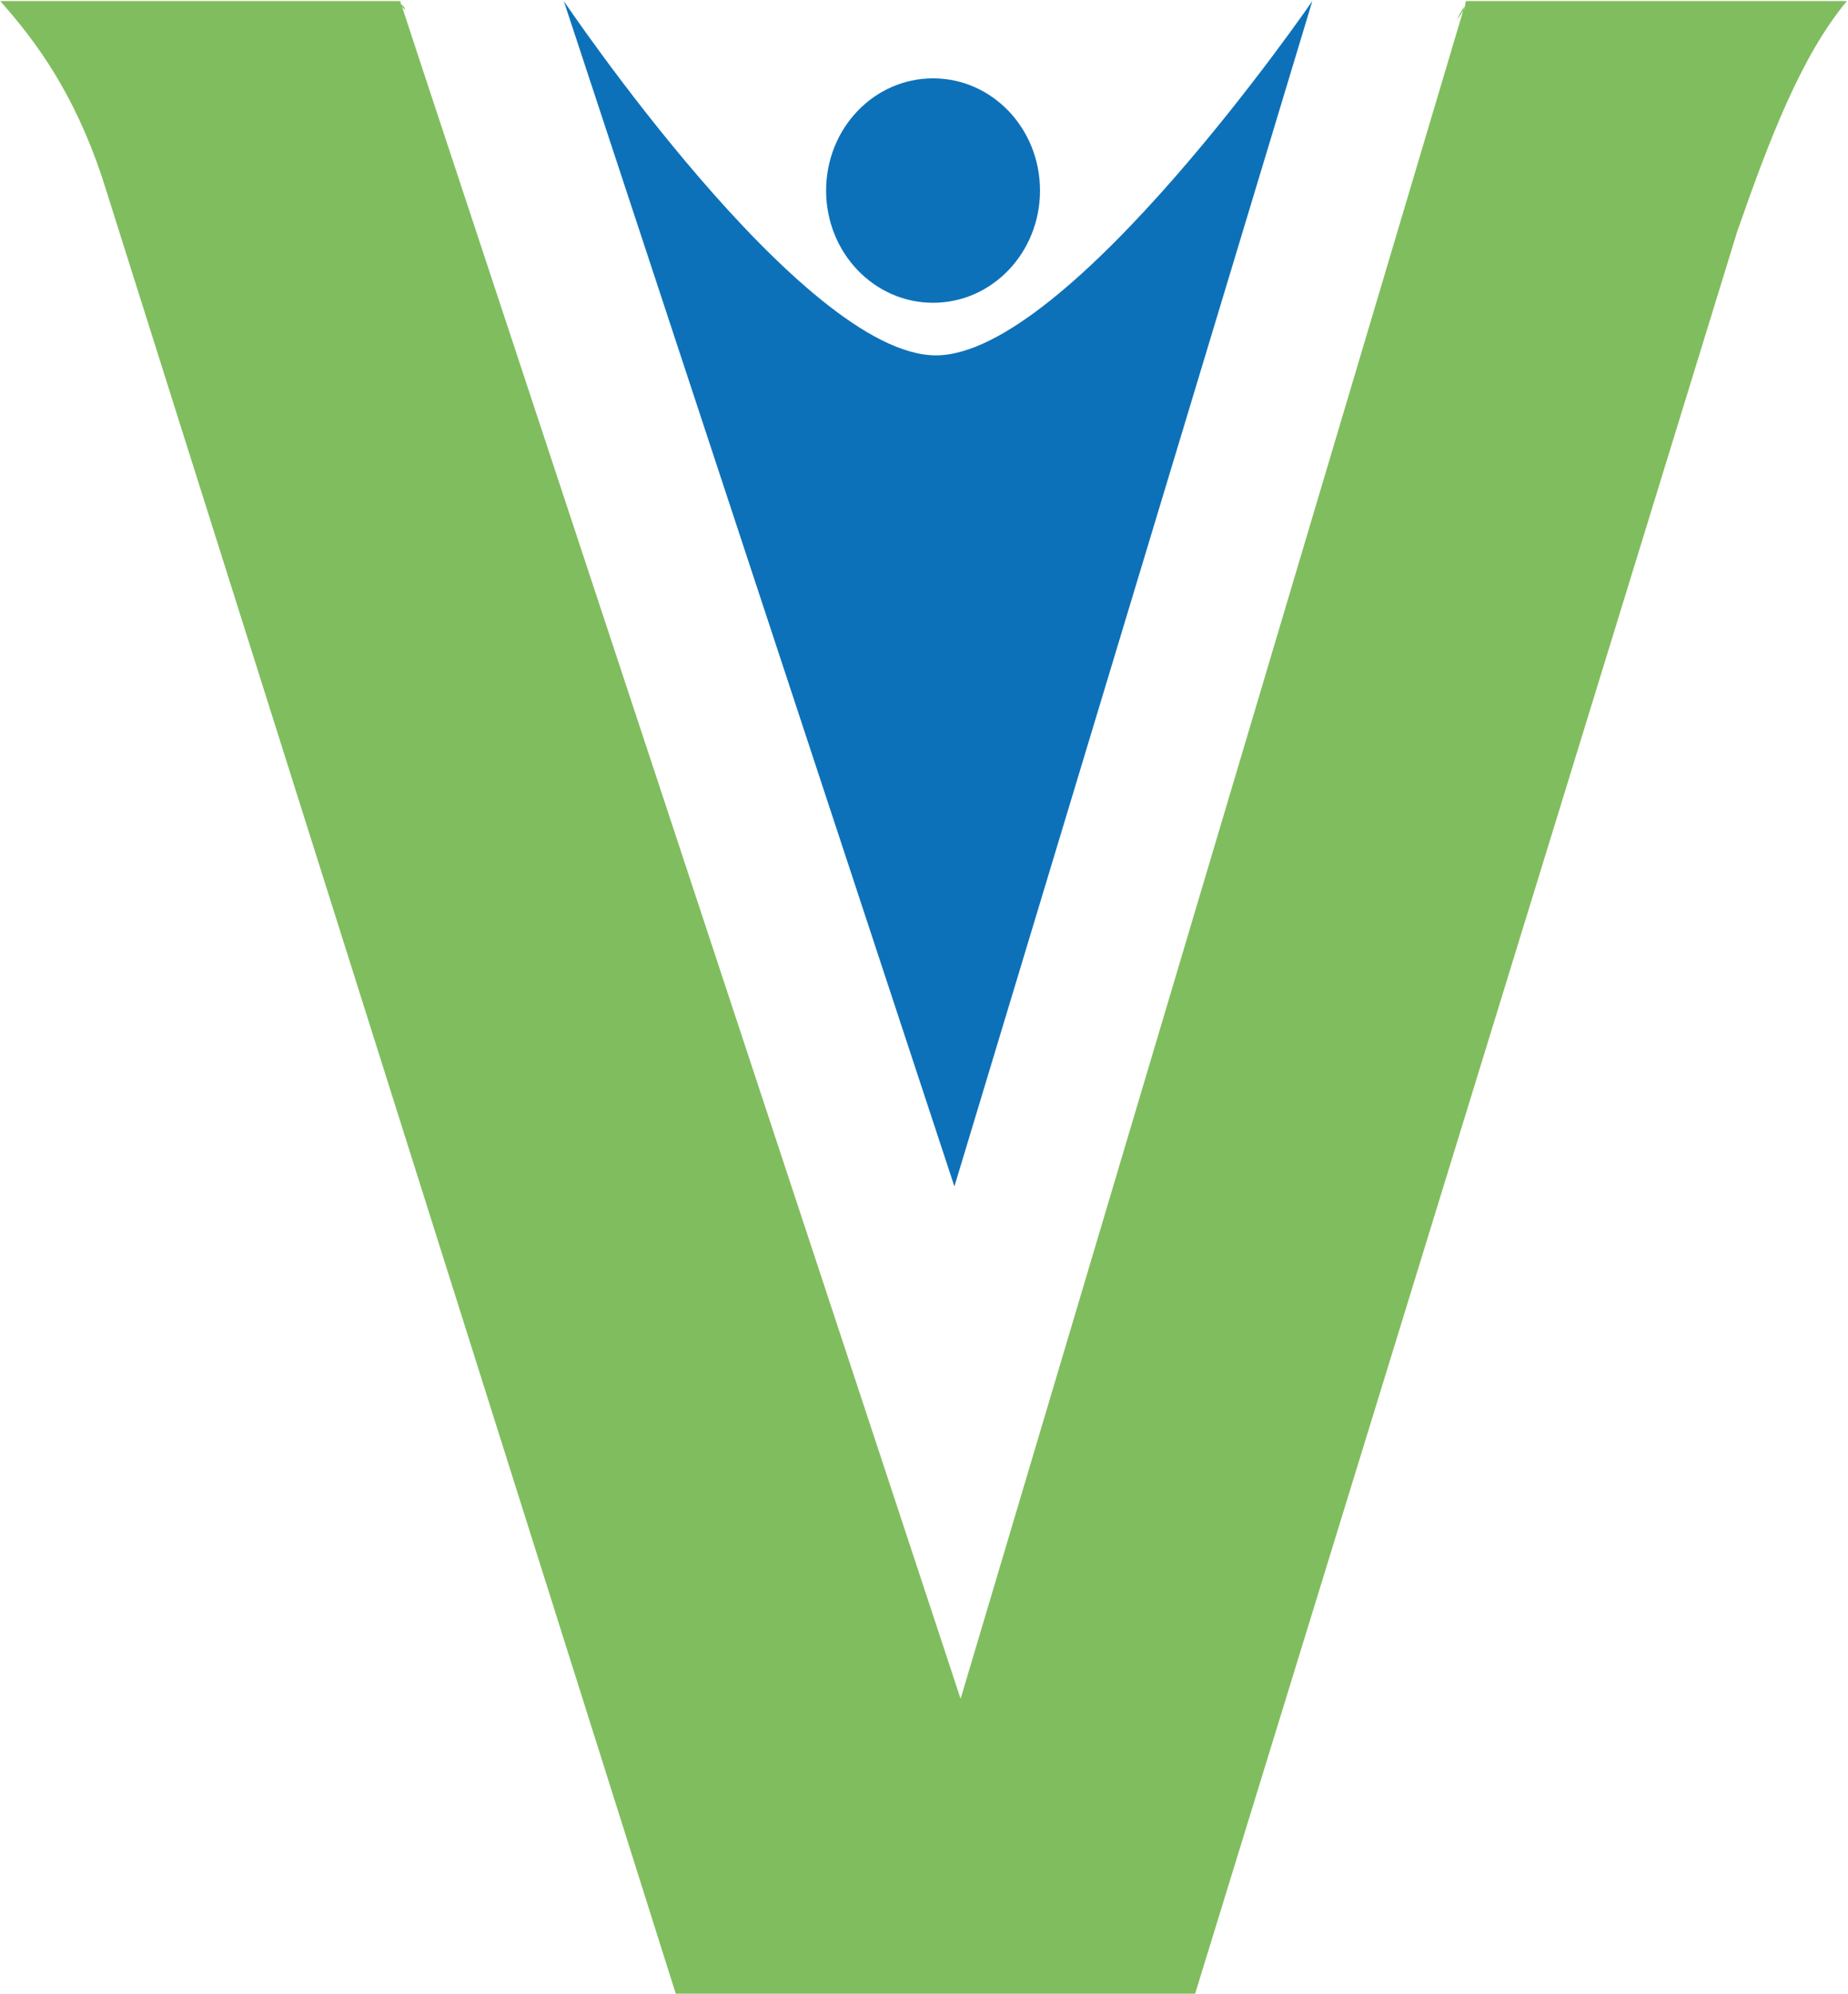 <svg version="1.2" xmlns="http://www.w3.org/2000/svg" viewBox="0 0 1550 1672" width="1550" height="1672"><style>.a{fill:#80bd5e}.b{fill:#0d71b9}</style><path fill-rule="evenodd" class="a" d="m1457 194.4l-454.6 1477.5h-435.6l-481.5-1524.2c-23.4-69.2-53.8-111.6-85.1-146.8h335.5l0.9 2.6c0.9 1.3 3.1 2.2 3.1 4.9q-1.8-1.8-2.6-3.1c7.9 24.7 65.7 198.3 468.6 1419.3l421.6-1415.8c1.7-3.5 2.2-5.7 2.2-7q0 1.3-0.9 3 0.4-2.2 0.9-3.9h319.6c-38.3 45.8-65.2 116.3-92.1 193.5zm-1119.9-189.1q-0.5-1.3-0.5-1.8-0.4-0.4-0.9-1.3 0.5 1.3 1.4 3.1zm891.5-0.5q-0.9 1.8-1.3 4c-1.4 2.2-3.1 4.9-5.3 7.5 2.6-5.3 4.8-8.8 6.6-11.5zm0.9-3v-0.9z"/><path fill-rule="evenodd" class="b" d="m472.9 0.9c0 0 200.1 297.1 312.1 297.1 111.6 0 315.7-297.1 315.7-297.1-300.2 994-300.2 994-300.2 994zm309.7 253c-49.6 0-89.7-42.1-89.7-94.1 0-52.1 40.1-94.1 89.7-94.1 49.6 0 89.7 42 89.7 94.1 0 52-40.1 94.1-89.7 94.1z"/></svg>